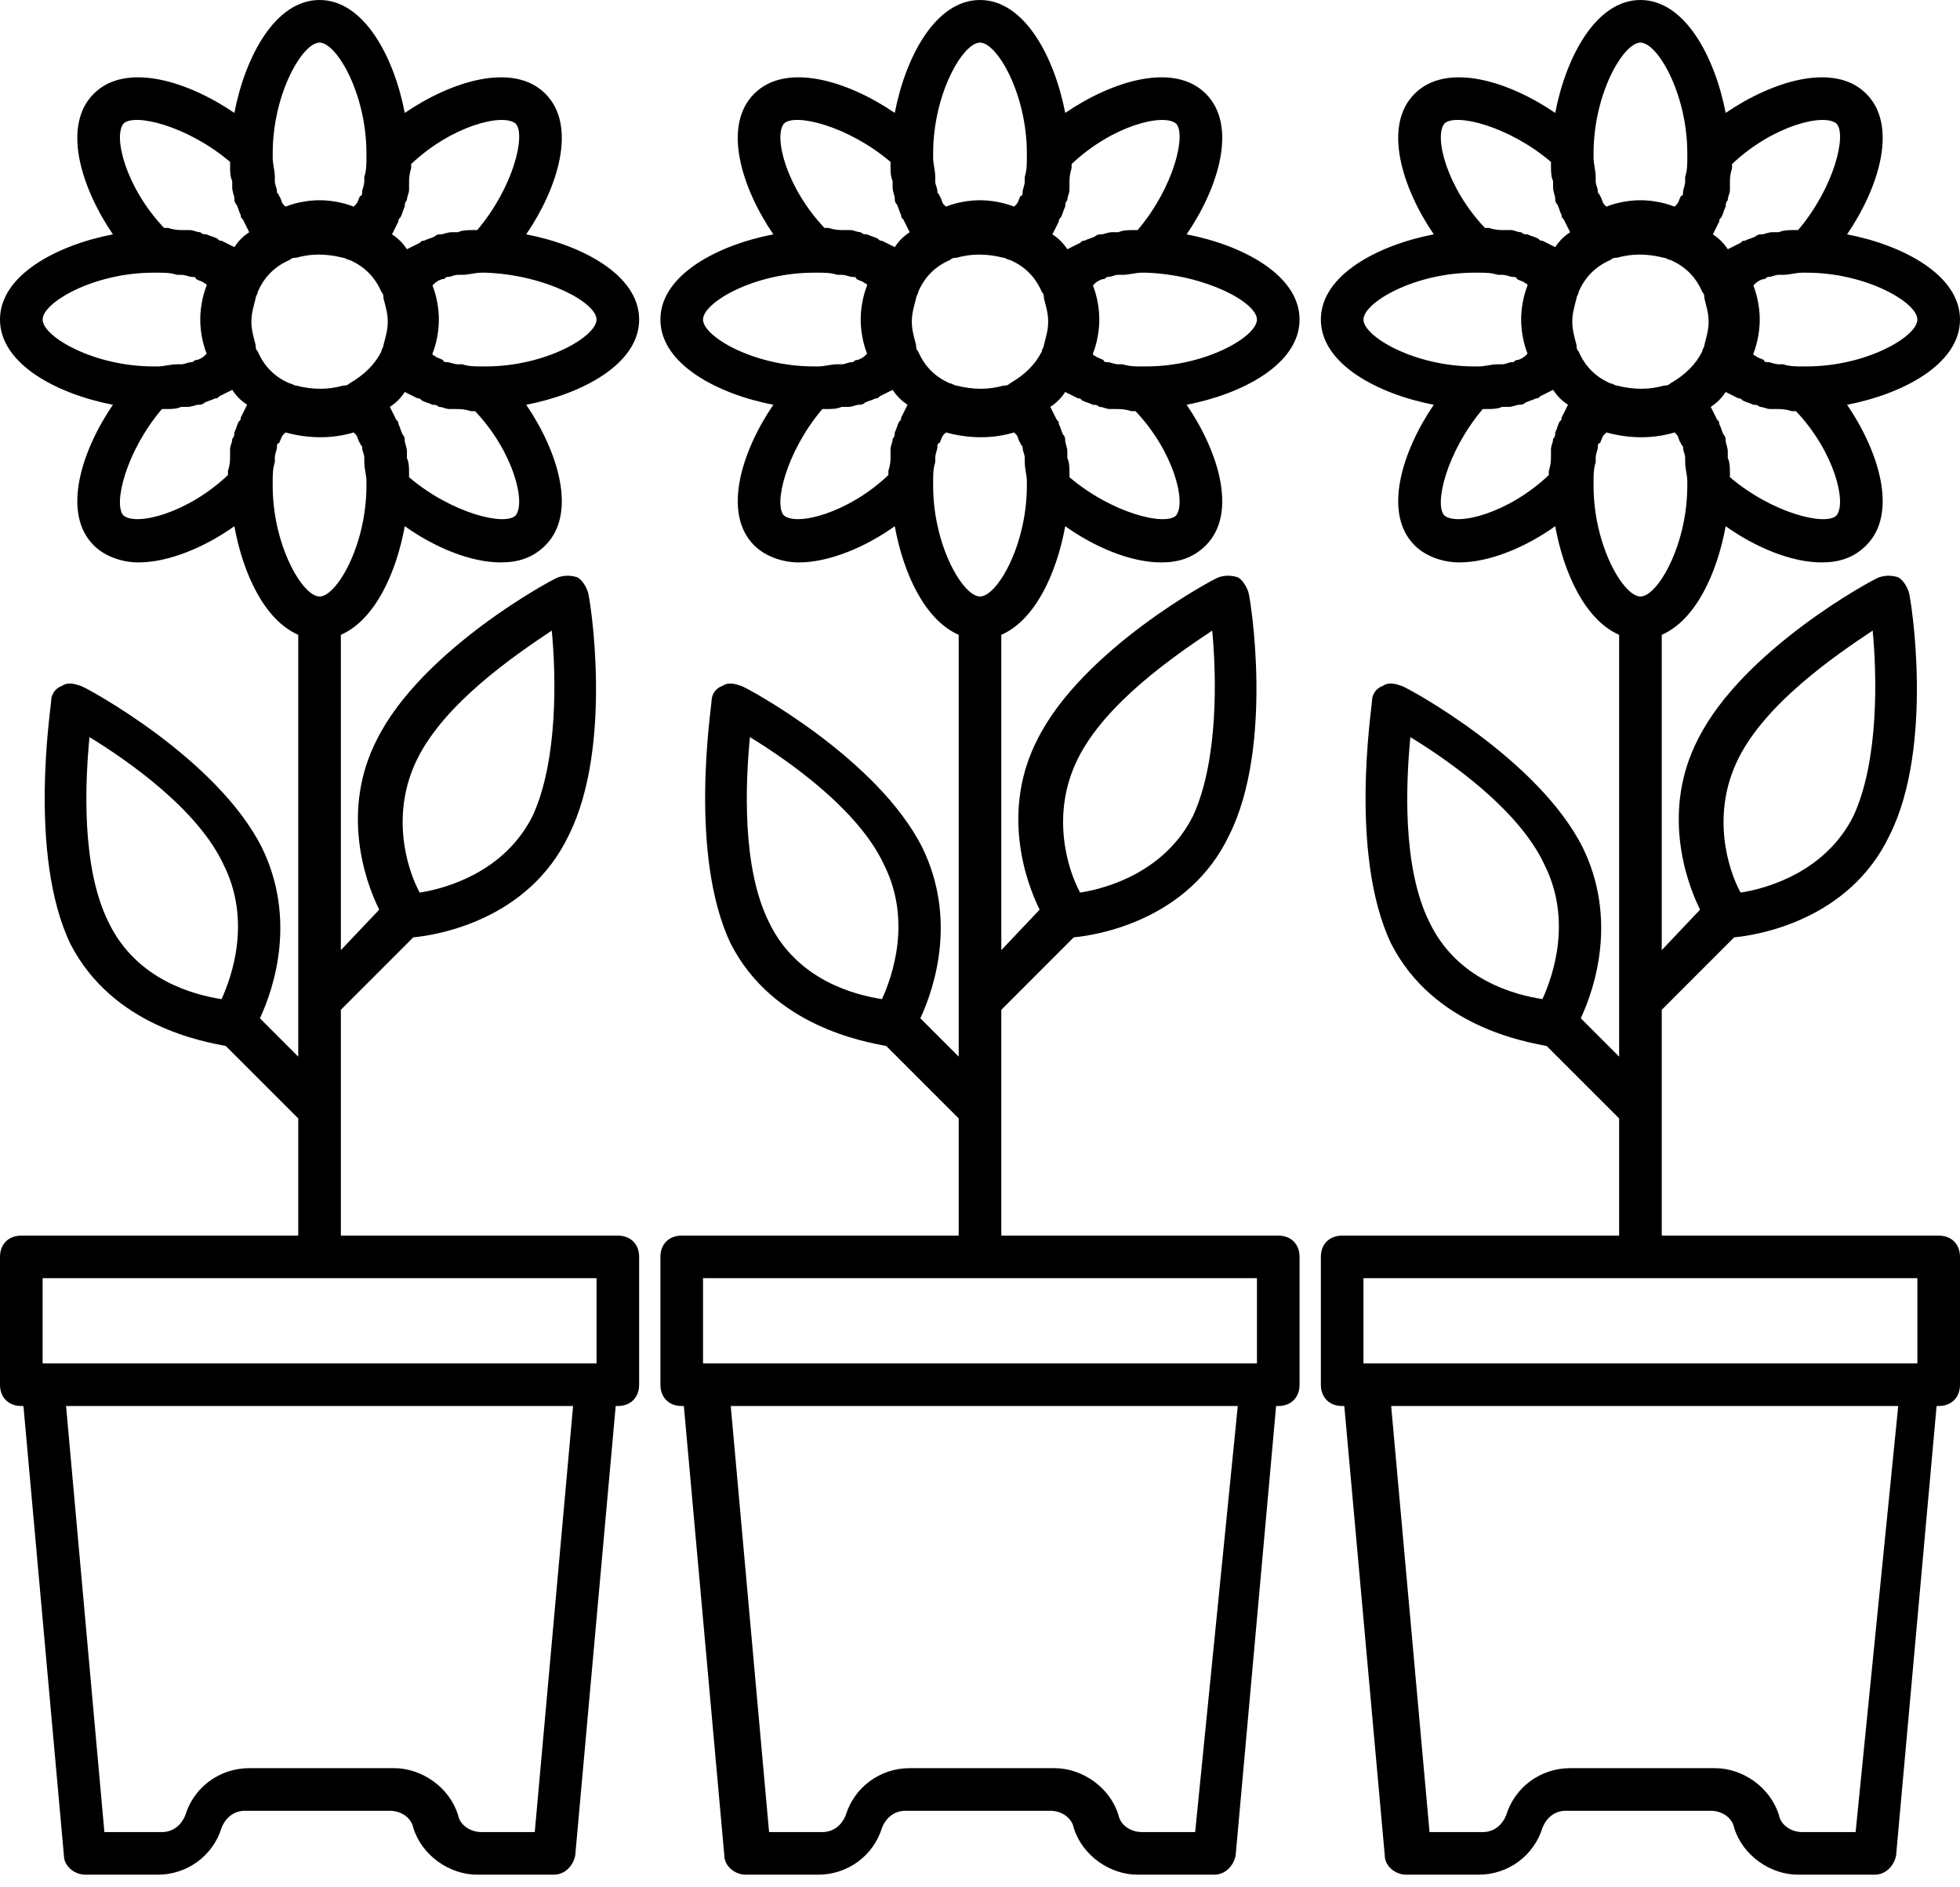 <svg width="54" height="52" viewBox="0 0 54 52" fill="none" xmlns="http://www.w3.org/2000/svg">
<path d="M35.804 8.804C35.804 7.572 34.219 6.75 32.693 6.457C33.574 5.165 34.102 3.463 33.222 2.583C32.341 1.702 30.639 2.23 29.348 3.111C29.054 1.585 28.233 0 27 0C25.767 0 24.945 1.585 24.652 3.111C23.361 2.23 21.659 1.702 20.778 2.583C19.898 3.463 20.426 5.165 21.306 6.457C19.78 6.75 18.195 7.572 18.195 8.804C18.195 10.037 19.78 10.859 21.306 11.152C20.426 12.444 19.898 14.146 20.778 15.026C21.072 15.32 21.541 15.496 22.011 15.496C22.832 15.496 23.83 15.085 24.652 14.498C24.887 15.789 25.474 17.08 26.413 17.491V29.113L25.356 28.056C25.767 27.176 26.354 25.298 25.415 23.361C24.183 20.896 20.602 18.959 20.426 18.9C20.25 18.841 20.074 18.783 19.898 18.9C19.722 18.959 19.604 19.135 19.604 19.311C19.604 19.487 18.959 23.537 20.133 26.002C21.306 28.291 23.83 28.702 24.417 28.82L26.413 30.815V34.044H18.782C18.43 34.044 18.195 34.278 18.195 34.63V38.152C18.195 38.504 18.43 38.739 18.782 38.739H18.841L19.956 51.124C19.956 51.417 20.25 51.652 20.543 51.652H22.539C23.361 51.652 24.065 51.124 24.3 50.361C24.417 50.067 24.652 49.891 24.945 49.891H28.937C29.23 49.891 29.524 50.067 29.582 50.361C29.817 51.124 30.58 51.652 31.343 51.652H33.456C33.75 51.652 33.985 51.417 34.043 51.124L35.158 38.739H35.217C35.569 38.739 35.804 38.504 35.804 38.152V34.63C35.804 34.278 35.569 34.044 35.217 34.044H27.587V27.822L29.582 25.826C30.228 25.767 32.752 25.357 33.867 23.009C35.1 20.544 34.454 16.494 34.395 16.317C34.337 16.141 34.219 15.965 34.102 15.906C33.926 15.848 33.75 15.848 33.574 15.906C33.398 15.965 29.817 17.902 28.585 20.367C27.587 22.304 28.233 24.241 28.643 25.063L27.587 26.178V17.491C28.526 17.08 29.113 15.789 29.348 14.498C30.169 15.085 31.167 15.496 31.989 15.496C32.459 15.496 32.869 15.378 33.222 15.026C34.102 14.146 33.574 12.444 32.693 11.152C34.219 10.859 35.804 10.037 35.804 8.804ZM21.189 25.415C20.426 23.889 20.543 21.541 20.661 20.309C21.717 20.954 23.654 22.304 24.358 23.83C25.122 25.357 24.593 26.883 24.3 27.528C23.537 27.411 21.952 27 21.189 25.415ZM32.928 50.478H31.461C31.167 50.478 30.874 50.302 30.815 50.009C30.58 49.246 29.817 48.717 29.054 48.717H25.063C24.241 48.717 23.537 49.246 23.302 50.009C23.185 50.302 22.95 50.478 22.656 50.478H21.189L20.133 38.739H34.102L32.928 50.478ZM34.63 35.217V37.565H19.369V35.217H34.63ZM29.7 20.896C30.463 19.37 32.341 18.078 33.398 17.374C33.515 18.607 33.574 20.954 32.869 22.48C32.106 24.006 30.522 24.476 29.759 24.593C29.406 23.948 28.937 22.422 29.7 20.896ZM32.4 3.404C32.693 3.698 32.341 5.165 31.343 6.339C31.285 6.339 31.285 6.339 31.226 6.339C31.108 6.339 30.933 6.339 30.815 6.398C30.756 6.398 30.698 6.398 30.639 6.398C30.522 6.398 30.404 6.457 30.346 6.457C30.287 6.457 30.228 6.457 30.169 6.515C30.052 6.574 29.993 6.574 29.876 6.633C29.817 6.633 29.817 6.633 29.759 6.691C29.641 6.75 29.524 6.809 29.406 6.867C29.289 6.691 29.172 6.574 28.995 6.457C29.054 6.339 29.113 6.222 29.172 6.104C29.172 6.046 29.172 6.046 29.23 5.987C29.289 5.87 29.289 5.811 29.348 5.693C29.348 5.635 29.348 5.576 29.406 5.517C29.406 5.4 29.465 5.341 29.465 5.224C29.465 5.165 29.465 5.107 29.465 5.048C29.465 4.93 29.465 4.813 29.524 4.637C29.524 4.578 29.524 4.578 29.524 4.52C30.639 3.463 32.048 3.111 32.4 3.404ZM27.822 10.565C27.763 10.624 27.704 10.624 27.645 10.624C27.235 10.741 26.824 10.741 26.354 10.624C26.296 10.624 26.237 10.565 26.178 10.565C25.767 10.389 25.474 10.096 25.298 9.685C25.239 9.626 25.239 9.567 25.239 9.509C25.18 9.274 25.122 9.098 25.122 8.863C25.122 8.628 25.18 8.452 25.239 8.217C25.239 8.159 25.298 8.1 25.298 8.041C25.474 7.63 25.767 7.337 26.178 7.161C26.237 7.102 26.296 7.102 26.354 7.102C26.765 6.985 27.176 6.985 27.645 7.102C27.704 7.102 27.763 7.161 27.822 7.161C28.233 7.337 28.526 7.63 28.702 8.041C28.761 8.1 28.761 8.159 28.761 8.217C28.819 8.452 28.878 8.628 28.878 8.863C28.878 9.098 28.819 9.274 28.761 9.509C28.761 9.567 28.702 9.626 28.702 9.685C28.526 10.037 28.233 10.33 27.822 10.565ZM25.709 4.226C25.709 2.583 26.53 1.174 27 1.174C27.469 1.174 28.291 2.583 28.291 4.226V4.285V4.343C28.291 4.52 28.291 4.696 28.233 4.872C28.233 4.93 28.233 4.989 28.233 4.989C28.233 5.107 28.174 5.224 28.174 5.283C28.174 5.341 28.174 5.4 28.115 5.4C28.056 5.517 28.056 5.576 27.998 5.635L27.939 5.693C27.645 5.576 27.293 5.517 27 5.517C26.706 5.517 26.354 5.576 26.061 5.693L26.002 5.635C25.943 5.576 25.943 5.459 25.885 5.4C25.885 5.341 25.826 5.341 25.826 5.283C25.826 5.165 25.767 5.107 25.767 4.989C25.767 4.93 25.767 4.872 25.767 4.872C25.767 4.696 25.709 4.52 25.709 4.343V4.285C25.709 4.285 25.709 4.285 25.709 4.226ZM21.6 3.404C21.893 3.111 23.361 3.463 24.535 4.461C24.535 4.52 24.535 4.578 24.535 4.578C24.535 4.696 24.535 4.872 24.593 4.989C24.593 5.048 24.593 5.107 24.593 5.165C24.593 5.283 24.652 5.4 24.652 5.459C24.652 5.517 24.652 5.576 24.711 5.635C24.769 5.752 24.769 5.811 24.828 5.928C24.828 5.987 24.828 5.987 24.887 6.046C24.945 6.163 25.004 6.28 25.063 6.398C24.887 6.515 24.769 6.633 24.652 6.809C24.535 6.75 24.417 6.691 24.3 6.633C24.241 6.633 24.241 6.633 24.183 6.574C24.065 6.515 24.006 6.515 23.889 6.457C23.83 6.457 23.772 6.457 23.713 6.398C23.596 6.398 23.537 6.339 23.419 6.339C23.361 6.339 23.302 6.339 23.243 6.339C23.126 6.339 23.009 6.339 22.832 6.28C22.774 6.28 22.774 6.28 22.715 6.28C21.659 5.165 21.306 3.757 21.6 3.404ZM19.369 8.804C19.369 8.335 20.778 7.513 22.422 7.513H22.48H22.539C22.715 7.513 22.891 7.513 23.067 7.572C23.126 7.572 23.185 7.572 23.185 7.572C23.302 7.572 23.419 7.63 23.478 7.63C23.537 7.63 23.596 7.63 23.596 7.689C23.713 7.748 23.772 7.748 23.83 7.807C23.83 7.807 23.889 7.807 23.889 7.865C23.772 8.159 23.713 8.511 23.713 8.804C23.713 9.098 23.772 9.45 23.889 9.743L23.83 9.802C23.772 9.861 23.654 9.92 23.596 9.92C23.537 9.92 23.537 9.978 23.478 9.978C23.361 9.978 23.302 10.037 23.185 10.037C23.126 10.037 23.067 10.037 23.067 10.037C22.891 10.037 22.715 10.096 22.539 10.096H22.48H22.422C20.778 10.096 19.369 9.274 19.369 8.804ZM21.6 14.204C21.306 13.911 21.659 12.444 22.656 11.27C22.715 11.27 22.715 11.27 22.774 11.27C22.891 11.27 23.067 11.27 23.185 11.211C23.243 11.211 23.302 11.211 23.361 11.211C23.478 11.211 23.596 11.152 23.654 11.152C23.713 11.152 23.772 11.152 23.83 11.094C23.948 11.035 24.006 11.035 24.124 10.976C24.183 10.976 24.183 10.976 24.241 10.917C24.358 10.859 24.476 10.8 24.593 10.741C24.711 10.917 24.828 11.035 25.004 11.152C24.945 11.27 24.887 11.387 24.828 11.504C24.828 11.563 24.828 11.563 24.769 11.622C24.711 11.739 24.711 11.798 24.652 11.915C24.652 11.974 24.652 12.033 24.593 12.091C24.593 12.209 24.535 12.267 24.535 12.385C24.535 12.444 24.535 12.502 24.535 12.561C24.535 12.678 24.535 12.796 24.476 12.972C24.476 13.03 24.476 13.03 24.476 13.089C23.361 14.146 21.952 14.498 21.6 14.204ZM28.291 13.383C28.291 15.026 27.469 16.435 27 16.435C26.53 16.435 25.709 15.026 25.709 13.383V13.324V13.265C25.709 13.089 25.709 12.913 25.767 12.737C25.767 12.678 25.767 12.62 25.767 12.62C25.767 12.502 25.826 12.385 25.826 12.326C25.826 12.267 25.826 12.209 25.885 12.209C25.943 12.091 25.943 12.033 26.002 11.974L26.061 11.915C26.706 12.091 27.352 12.091 27.939 11.915L27.998 11.974C28.056 12.033 28.056 12.15 28.115 12.209C28.115 12.267 28.174 12.267 28.174 12.326C28.174 12.444 28.233 12.502 28.233 12.62C28.233 12.678 28.233 12.737 28.233 12.737C28.233 12.913 28.291 13.089 28.291 13.265V13.324C28.291 13.324 28.291 13.324 28.291 13.383ZM32.4 14.204C32.106 14.498 30.639 14.146 29.465 13.148C29.465 13.089 29.465 13.03 29.465 13.03C29.465 12.913 29.465 12.737 29.406 12.62C29.406 12.561 29.406 12.502 29.406 12.444C29.406 12.326 29.348 12.209 29.348 12.15C29.348 12.091 29.348 12.033 29.289 11.974C29.23 11.857 29.23 11.798 29.172 11.68C29.172 11.622 29.172 11.622 29.113 11.563C29.054 11.446 28.995 11.328 28.937 11.211C29.113 11.094 29.23 10.976 29.348 10.8C29.465 10.859 29.582 10.917 29.7 10.976C29.759 10.976 29.759 10.976 29.817 11.035C29.935 11.094 29.993 11.094 30.111 11.152C30.169 11.152 30.228 11.152 30.287 11.211C30.404 11.211 30.463 11.27 30.58 11.27C30.639 11.27 30.698 11.27 30.756 11.27C30.874 11.27 30.991 11.27 31.167 11.328C31.226 11.328 31.226 11.328 31.285 11.328C32.341 12.444 32.693 13.852 32.4 14.204ZM31.578 10.096H31.519H31.461C31.285 10.096 31.108 10.096 30.933 10.037C30.874 10.037 30.815 10.037 30.815 10.037C30.698 10.037 30.58 9.978 30.522 9.978C30.463 9.978 30.404 9.978 30.404 9.92C30.287 9.861 30.228 9.861 30.169 9.802C30.169 9.802 30.111 9.802 30.111 9.743C30.228 9.45 30.287 9.098 30.287 8.804C30.287 8.511 30.228 8.159 30.111 7.865L30.169 7.807C30.228 7.748 30.346 7.689 30.404 7.689C30.463 7.689 30.463 7.63 30.522 7.63C30.639 7.63 30.698 7.572 30.815 7.572C30.874 7.572 30.933 7.572 30.933 7.572C31.108 7.572 31.285 7.513 31.461 7.513H31.519H31.578C33.222 7.572 34.63 8.335 34.63 8.804C34.63 9.274 33.222 10.096 31.578 10.096Z" fill="black"/>
<path d="M17.609 8.804C17.609 7.572 16.024 6.75 14.498 6.457C15.378 5.165 15.906 3.463 15.026 2.583C14.146 1.702 12.444 2.23 11.152 3.111C10.859 1.585 10.037 0 8.804 0C7.572 0 6.75 1.585 6.457 3.111C5.165 2.23 3.463 1.702 2.583 2.583C1.702 3.463 2.23 5.165 3.111 6.457C1.585 6.75 0 7.572 0 8.804C0 10.037 1.585 10.859 3.111 11.152C2.23 12.444 1.702 14.146 2.583 15.026C2.876 15.32 3.346 15.496 3.815 15.496C4.637 15.496 5.635 15.085 6.457 14.498C6.691 15.789 7.278 17.08 8.217 17.491V29.113L7.161 28.056C7.572 27.176 8.159 25.298 7.22 23.361C5.987 20.896 2.407 18.959 2.23 18.9C2.054 18.841 1.878 18.783 1.702 18.9C1.526 18.959 1.409 19.135 1.409 19.311C1.409 19.487 0.763 23.537 1.937 26.002C3.111 28.291 5.635 28.702 6.222 28.82L8.217 30.815V34.044H0.587C0.235 34.044 0 34.278 0 34.63V38.152C0 38.504 0.235 38.739 0.587 38.739H0.646L1.761 51.124C1.761 51.417 2.054 51.652 2.348 51.652H4.343C5.165 51.652 5.87 51.124 6.104 50.361C6.222 50.067 6.457 49.891 6.75 49.891H10.741C11.035 49.891 11.328 50.067 11.387 50.361C11.622 51.124 12.385 51.652 13.148 51.652H15.261C15.554 51.652 15.789 51.417 15.848 51.124L16.963 38.739H17.022C17.374 38.739 17.609 38.504 17.609 38.152V34.63C17.609 34.278 17.374 34.044 17.022 34.044H9.391V27.822L11.387 25.826C12.033 25.767 14.556 25.357 15.672 23.009C16.904 20.544 16.259 16.494 16.2 16.317C16.141 16.141 16.024 15.965 15.906 15.906C15.73 15.848 15.554 15.848 15.378 15.906C15.202 15.965 11.622 17.902 10.389 20.367C9.391 22.304 10.037 24.241 10.448 25.063L9.391 26.178V17.491C10.33 17.08 10.917 15.789 11.152 14.498C11.974 15.085 12.972 15.496 13.793 15.496C14.263 15.496 14.674 15.378 15.026 15.026C15.906 14.146 15.378 12.444 14.498 11.152C16.024 10.859 17.609 10.037 17.609 8.804ZM2.993 25.415C2.23 23.889 2.348 21.541 2.465 20.309C3.522 20.954 5.459 22.304 6.163 23.83C6.926 25.357 6.398 26.883 6.104 27.528C5.341 27.411 3.757 27 2.993 25.415ZM14.733 50.478H13.265C12.972 50.478 12.678 50.302 12.62 50.009C12.385 49.246 11.622 48.717 10.859 48.717H6.867C6.046 48.717 5.341 49.246 5.107 50.009C4.989 50.302 4.754 50.478 4.461 50.478H2.876L1.82 38.739H15.789L14.733 50.478ZM16.435 35.217V37.565H1.174V35.217H16.435ZM11.504 20.896C12.267 19.37 14.146 18.078 15.202 17.374C15.32 18.607 15.378 20.954 14.674 22.48C13.911 24.006 12.326 24.476 11.563 24.593C11.211 23.948 10.741 22.422 11.504 20.896ZM14.204 3.404C14.498 3.698 14.146 5.165 13.148 6.339C13.089 6.339 13.089 6.339 13.03 6.339C12.913 6.339 12.737 6.339 12.62 6.398C12.561 6.398 12.502 6.398 12.444 6.398C12.326 6.398 12.209 6.457 12.15 6.457C12.091 6.457 12.033 6.457 11.974 6.515C11.857 6.574 11.798 6.574 11.68 6.633C11.622 6.633 11.622 6.633 11.563 6.691C11.446 6.75 11.328 6.809 11.211 6.867C11.094 6.691 10.976 6.574 10.8 6.457C10.859 6.339 10.917 6.222 10.976 6.104C10.976 6.046 10.976 6.046 11.035 5.987C11.094 5.87 11.094 5.811 11.152 5.693C11.152 5.635 11.152 5.576 11.211 5.517C11.211 5.4 11.27 5.341 11.27 5.224C11.27 5.165 11.27 5.107 11.27 5.048C11.27 4.93 11.27 4.813 11.328 4.637C11.328 4.578 11.328 4.578 11.328 4.52C12.444 3.463 13.852 3.111 14.204 3.404ZM9.626 10.565C9.567 10.624 9.509 10.624 9.45 10.624C9.039 10.741 8.628 10.741 8.159 10.624C8.1 10.624 8.041 10.565 7.983 10.565C7.572 10.389 7.278 10.096 7.102 9.685C7.043 9.626 7.043 9.567 7.043 9.509C6.985 9.274 6.926 9.098 6.926 8.863C6.926 8.628 6.985 8.452 7.043 8.217C7.043 8.159 7.102 8.1 7.102 8.041C7.278 7.63 7.572 7.337 7.983 7.161C8.041 7.102 8.1 7.102 8.159 7.102C8.57 6.985 8.98 6.985 9.45 7.102C9.509 7.102 9.567 7.161 9.626 7.161C10.037 7.337 10.33 7.63 10.507 8.041C10.565 8.1 10.565 8.159 10.565 8.217C10.624 8.452 10.683 8.628 10.683 8.863C10.683 9.098 10.624 9.274 10.565 9.509C10.565 9.567 10.507 9.626 10.507 9.685C10.33 10.037 10.037 10.33 9.626 10.565ZM7.513 4.226C7.513 2.583 8.335 1.174 8.804 1.174C9.274 1.174 10.096 2.583 10.096 4.226V4.285V4.343C10.096 4.52 10.096 4.696 10.037 4.872C10.037 4.93 10.037 4.989 10.037 4.989C10.037 5.107 9.978 5.224 9.978 5.283C9.978 5.341 9.978 5.4 9.92 5.4C9.861 5.517 9.861 5.576 9.802 5.635L9.743 5.693C9.45 5.576 9.098 5.517 8.804 5.517C8.511 5.517 8.159 5.576 7.865 5.693L7.807 5.635C7.748 5.576 7.748 5.459 7.689 5.4C7.689 5.341 7.63 5.341 7.63 5.283C7.63 5.165 7.572 5.107 7.572 4.989C7.572 4.93 7.572 4.872 7.572 4.872C7.572 4.696 7.513 4.52 7.513 4.343V4.285C7.513 4.285 7.513 4.285 7.513 4.226ZM3.404 3.404C3.698 3.111 5.165 3.463 6.339 4.461C6.339 4.52 6.339 4.578 6.339 4.578C6.339 4.696 6.339 4.872 6.398 4.989C6.398 5.048 6.398 5.107 6.398 5.165C6.398 5.283 6.457 5.4 6.457 5.459C6.457 5.517 6.457 5.576 6.515 5.635C6.574 5.752 6.574 5.811 6.633 5.928C6.633 5.987 6.633 5.987 6.691 6.046C6.75 6.163 6.809 6.28 6.867 6.398C6.691 6.515 6.574 6.633 6.457 6.809C6.339 6.75 6.222 6.691 6.104 6.633C6.046 6.633 6.046 6.633 5.987 6.574C5.87 6.515 5.811 6.515 5.693 6.457C5.635 6.457 5.576 6.457 5.517 6.398C5.4 6.398 5.341 6.339 5.224 6.339C5.165 6.339 5.107 6.339 5.048 6.339C4.93 6.339 4.813 6.339 4.637 6.28C4.578 6.28 4.578 6.28 4.52 6.28C3.463 5.165 3.111 3.757 3.404 3.404ZM1.174 8.804C1.174 8.335 2.583 7.513 4.226 7.513H4.285H4.343C4.52 7.513 4.696 7.513 4.872 7.572C4.93 7.572 4.989 7.572 4.989 7.572C5.107 7.572 5.224 7.63 5.283 7.63C5.341 7.63 5.4 7.63 5.4 7.689C5.517 7.748 5.576 7.748 5.635 7.807C5.635 7.807 5.693 7.807 5.693 7.865C5.576 8.159 5.517 8.511 5.517 8.804C5.517 9.098 5.576 9.45 5.693 9.743L5.635 9.802C5.576 9.861 5.459 9.92 5.4 9.92C5.341 9.92 5.341 9.978 5.283 9.978C5.165 9.978 5.107 10.037 4.989 10.037C4.93 10.037 4.872 10.037 4.872 10.037C4.696 10.037 4.52 10.096 4.343 10.096H4.285H4.226C2.583 10.096 1.174 9.274 1.174 8.804ZM3.404 14.204C3.111 13.911 3.463 12.444 4.461 11.27C4.52 11.27 4.52 11.27 4.578 11.27C4.696 11.27 4.872 11.27 4.989 11.211C5.048 11.211 5.107 11.211 5.165 11.211C5.283 11.211 5.4 11.152 5.459 11.152C5.517 11.152 5.576 11.152 5.635 11.094C5.752 11.035 5.811 11.035 5.928 10.976C5.987 10.976 5.987 10.976 6.046 10.917C6.163 10.859 6.28 10.8 6.398 10.741C6.515 10.917 6.633 11.035 6.809 11.152C6.75 11.27 6.691 11.387 6.633 11.504C6.633 11.563 6.633 11.563 6.574 11.622C6.515 11.739 6.515 11.798 6.457 11.915C6.457 11.974 6.457 12.033 6.398 12.091C6.398 12.209 6.339 12.267 6.339 12.385C6.339 12.444 6.339 12.502 6.339 12.561C6.339 12.678 6.339 12.796 6.28 12.972C6.28 13.03 6.28 13.03 6.28 13.089C5.165 14.146 3.757 14.498 3.404 14.204ZM10.096 13.383C10.096 15.026 9.274 16.435 8.804 16.435C8.335 16.435 7.513 15.026 7.513 13.383V13.324V13.265C7.513 13.089 7.513 12.913 7.572 12.737C7.572 12.678 7.572 12.62 7.572 12.62C7.572 12.502 7.63 12.385 7.63 12.326C7.63 12.267 7.63 12.209 7.689 12.209C7.748 12.091 7.748 12.033 7.807 11.974L7.865 11.915C8.511 12.091 9.157 12.091 9.743 11.915L9.802 11.974C9.861 12.033 9.861 12.15 9.92 12.209C9.92 12.267 9.978 12.267 9.978 12.326C9.978 12.444 10.037 12.502 10.037 12.62C10.037 12.678 10.037 12.737 10.037 12.737C10.037 12.913 10.096 13.089 10.096 13.265V13.324C10.096 13.324 10.096 13.324 10.096 13.383ZM14.204 14.204C13.911 14.498 12.444 14.146 11.27 13.148C11.27 13.089 11.27 13.03 11.27 13.03C11.27 12.913 11.27 12.737 11.211 12.62C11.211 12.561 11.211 12.502 11.211 12.444C11.211 12.326 11.152 12.209 11.152 12.15C11.152 12.091 11.152 12.033 11.094 11.974C11.035 11.857 11.035 11.798 10.976 11.68C10.976 11.622 10.976 11.622 10.917 11.563C10.859 11.446 10.8 11.328 10.741 11.211C10.917 11.094 11.035 10.976 11.152 10.8C11.27 10.859 11.387 10.917 11.504 10.976C11.563 10.976 11.563 10.976 11.622 11.035C11.739 11.094 11.798 11.094 11.915 11.152C11.974 11.152 12.033 11.152 12.091 11.211C12.209 11.211 12.267 11.27 12.385 11.27C12.444 11.27 12.502 11.27 12.561 11.27C12.678 11.27 12.796 11.27 12.972 11.328C13.03 11.328 13.03 11.328 13.089 11.328C14.146 12.444 14.498 13.852 14.204 14.204ZM13.383 10.096H13.324H13.265C13.089 10.096 12.913 10.096 12.737 10.037C12.678 10.037 12.62 10.037 12.62 10.037C12.502 10.037 12.385 9.978 12.326 9.978C12.267 9.978 12.209 9.978 12.209 9.92C12.091 9.861 12.033 9.861 11.974 9.802C11.974 9.802 11.915 9.802 11.915 9.743C12.033 9.45 12.091 9.098 12.091 8.804C12.091 8.511 12.033 8.159 11.915 7.865L11.974 7.807C12.033 7.748 12.15 7.689 12.209 7.689C12.267 7.689 12.267 7.63 12.326 7.63C12.444 7.63 12.502 7.572 12.62 7.572C12.678 7.572 12.737 7.572 12.737 7.572C12.913 7.572 13.089 7.513 13.265 7.513H13.324H13.383C15.026 7.572 16.435 8.335 16.435 8.804C16.435 9.274 15.026 10.096 13.383 10.096Z" fill="black"/>
<path d="M53.413 34.044H45.783V27.822L47.778 25.826C48.424 25.767 50.948 25.357 52.063 23.009C53.296 20.544 52.65 16.494 52.591 16.317C52.533 16.141 52.415 15.965 52.298 15.906C52.122 15.848 51.946 15.848 51.77 15.906C51.594 15.965 48.013 17.902 46.781 20.367C45.783 22.304 46.428 24.241 46.839 25.063L45.783 26.178V17.491C46.722 17.08 47.309 15.789 47.544 14.498C48.365 15.085 49.363 15.496 50.185 15.496C50.654 15.496 51.065 15.378 51.417 15.026C52.298 14.146 51.77 12.444 50.889 11.152C52.415 10.859 54 10.037 54 8.804C54 7.572 52.415 6.75 50.889 6.457C51.77 5.165 52.298 3.463 51.417 2.583C50.537 1.702 48.835 2.23 47.544 3.111C47.25 1.585 46.428 0 45.196 0C43.963 0 43.141 1.585 42.848 3.111C41.557 2.23 39.855 1.702 38.974 2.583C38.094 3.463 38.622 5.165 39.502 6.457C37.976 6.75 36.391 7.572 36.391 8.804C36.391 10.037 37.976 10.859 39.502 11.152C38.622 12.444 38.094 14.146 38.974 15.026C39.267 15.32 39.737 15.496 40.207 15.496C41.028 15.496 42.026 15.085 42.848 14.498C43.083 15.789 43.67 17.08 44.609 17.491V29.113L43.552 28.056C43.963 27.176 44.55 25.298 43.611 23.361C42.378 20.896 38.798 18.959 38.622 18.9C38.446 18.841 38.27 18.783 38.094 18.9C37.917 18.959 37.8 19.135 37.8 19.311C37.8 19.487 37.154 23.537 38.328 26.002C39.502 28.291 42.026 28.702 42.613 28.82L44.609 30.815V34.044H36.978C36.626 34.044 36.391 34.278 36.391 34.63V38.152C36.391 38.504 36.626 38.739 36.978 38.739H37.037L38.152 51.124C38.152 51.417 38.446 51.652 38.739 51.652H40.735C41.557 51.652 42.261 51.124 42.496 50.361C42.613 50.067 42.848 49.891 43.141 49.891H47.133C47.426 49.891 47.72 50.067 47.778 50.361C48.013 51.124 48.776 51.652 49.539 51.652H51.652C51.946 51.652 52.181 51.417 52.239 51.124L53.355 38.739H53.413C53.765 38.739 54 38.504 54 38.152V34.63C54 34.278 53.765 34.044 53.413 34.044ZM47.896 20.896C48.659 19.37 50.537 18.078 51.594 17.374C51.711 18.607 51.77 20.954 51.065 22.48C50.302 24.006 48.718 24.476 47.955 24.593C47.602 23.948 47.133 22.422 47.896 20.896ZM39.385 25.415C38.622 23.889 38.739 21.541 38.857 20.309C39.913 20.954 41.85 22.304 42.554 23.83C43.318 25.357 42.789 26.883 42.496 27.528C41.733 27.411 40.148 27 39.385 25.415ZM46.017 10.565C45.959 10.624 45.9 10.624 45.841 10.624C45.431 10.741 45.02 10.741 44.55 10.624C44.491 10.624 44.433 10.565 44.374 10.565C43.963 10.389 43.67 10.096 43.494 9.685C43.435 9.626 43.435 9.567 43.435 9.509C43.376 9.274 43.318 9.098 43.318 8.863C43.318 8.628 43.376 8.452 43.435 8.217C43.435 8.159 43.494 8.1 43.494 8.041C43.67 7.63 43.963 7.337 44.374 7.161C44.433 7.102 44.491 7.102 44.55 7.102C44.961 6.985 45.372 6.985 45.841 7.102C45.9 7.102 45.959 7.161 46.017 7.161C46.428 7.337 46.722 7.63 46.898 8.041C46.957 8.1 46.957 8.159 46.957 8.217C47.015 8.452 47.074 8.628 47.074 8.863C47.074 9.098 47.015 9.274 46.957 9.509C46.957 9.567 46.898 9.626 46.898 9.685C46.722 10.037 46.428 10.33 46.017 10.565ZM50.596 14.204C50.302 14.498 48.835 14.146 47.661 13.148C47.661 13.089 47.661 13.03 47.661 13.03C47.661 12.913 47.661 12.737 47.602 12.62C47.602 12.561 47.602 12.502 47.602 12.444C47.602 12.326 47.544 12.209 47.544 12.15C47.544 12.091 47.544 12.033 47.485 11.974C47.426 11.857 47.426 11.798 47.367 11.68C47.367 11.622 47.367 11.622 47.309 11.563C47.25 11.446 47.191 11.328 47.133 11.211C47.309 11.094 47.426 10.976 47.544 10.8C47.661 10.859 47.778 10.917 47.896 10.976C47.955 10.976 47.955 10.976 48.013 11.035C48.131 11.094 48.189 11.094 48.307 11.152C48.365 11.152 48.424 11.152 48.483 11.211C48.6 11.211 48.659 11.27 48.776 11.27C48.835 11.27 48.894 11.27 48.952 11.27C49.07 11.27 49.187 11.27 49.363 11.328C49.422 11.328 49.422 11.328 49.481 11.328C50.537 12.444 50.889 13.852 50.596 14.204ZM52.826 8.804C52.826 9.274 51.417 10.096 49.774 10.096H49.715H49.657C49.48 10.096 49.304 10.096 49.128 10.037C49.07 10.037 49.011 10.037 49.011 10.037C48.894 10.037 48.776 9.978 48.718 9.978C48.659 9.978 48.6 9.978 48.6 9.92C48.483 9.861 48.424 9.861 48.365 9.802C48.365 9.802 48.307 9.802 48.307 9.743C48.424 9.45 48.483 9.098 48.483 8.804C48.483 8.511 48.424 8.159 48.307 7.865L48.365 7.807C48.424 7.748 48.541 7.689 48.6 7.689C48.659 7.689 48.659 7.63 48.718 7.63C48.835 7.63 48.894 7.572 49.011 7.572C49.07 7.572 49.128 7.572 49.128 7.572C49.304 7.572 49.48 7.513 49.657 7.513H49.715H49.774C51.417 7.513 52.826 8.335 52.826 8.804ZM50.596 3.404C50.889 3.698 50.537 5.165 49.539 6.339C49.481 6.339 49.48 6.339 49.422 6.339C49.304 6.339 49.128 6.339 49.011 6.398C48.952 6.398 48.894 6.398 48.835 6.398C48.718 6.398 48.6 6.457 48.541 6.457C48.483 6.457 48.424 6.457 48.365 6.515C48.248 6.574 48.189 6.574 48.072 6.633C48.013 6.633 48.013 6.633 47.955 6.691C47.837 6.75 47.72 6.809 47.602 6.867C47.485 6.691 47.367 6.574 47.191 6.457C47.25 6.339 47.309 6.222 47.367 6.104C47.367 6.046 47.367 6.046 47.426 5.987C47.485 5.87 47.485 5.811 47.544 5.693C47.544 5.635 47.544 5.576 47.602 5.517C47.602 5.4 47.661 5.341 47.661 5.224C47.661 5.165 47.661 5.107 47.661 5.048C47.661 4.93 47.661 4.813 47.72 4.637C47.72 4.578 47.72 4.578 47.72 4.52C48.835 3.463 50.244 3.111 50.596 3.404ZM43.904 4.226C43.904 2.583 44.726 1.174 45.196 1.174C45.665 1.174 46.487 2.583 46.487 4.226V4.285V4.343C46.487 4.52 46.487 4.696 46.428 4.872C46.428 4.93 46.428 4.989 46.428 4.989C46.428 5.107 46.37 5.224 46.37 5.283C46.37 5.341 46.37 5.4 46.311 5.4C46.252 5.517 46.252 5.576 46.194 5.635L46.135 5.693C45.841 5.576 45.489 5.517 45.196 5.517C44.902 5.517 44.55 5.576 44.257 5.693L44.198 5.635C44.139 5.576 44.139 5.459 44.081 5.4C44.081 5.341 44.022 5.341 44.022 5.283C44.022 5.165 43.963 5.107 43.963 4.989C43.963 4.93 43.963 4.872 43.963 4.872C43.963 4.696 43.904 4.52 43.904 4.343V4.285C43.904 4.285 43.904 4.285 43.904 4.226ZM39.796 3.404C40.089 3.111 41.557 3.463 42.731 4.461C42.731 4.52 42.731 4.578 42.731 4.578C42.731 4.696 42.731 4.872 42.789 4.989C42.789 5.048 42.789 5.107 42.789 5.165C42.789 5.283 42.848 5.4 42.848 5.459C42.848 5.517 42.848 5.576 42.907 5.635C42.965 5.752 42.965 5.811 43.024 5.928C43.024 5.987 43.024 5.987 43.083 6.046C43.141 6.163 43.2 6.28 43.259 6.398C43.083 6.515 42.965 6.633 42.848 6.809C42.73 6.75 42.613 6.691 42.496 6.633C42.437 6.633 42.437 6.633 42.378 6.574C42.261 6.515 42.202 6.515 42.085 6.457C42.026 6.457 41.968 6.457 41.909 6.398C41.791 6.398 41.733 6.339 41.615 6.339C41.557 6.339 41.498 6.339 41.439 6.339C41.322 6.339 41.205 6.339 41.028 6.28C40.97 6.28 40.97 6.28 40.911 6.28C39.855 5.165 39.502 3.757 39.796 3.404ZM37.565 8.804C37.565 8.335 38.974 7.513 40.617 7.513H40.676H40.735C40.911 7.513 41.087 7.513 41.263 7.572C41.322 7.572 41.38 7.572 41.38 7.572C41.498 7.572 41.615 7.63 41.674 7.63C41.733 7.63 41.791 7.63 41.791 7.689C41.909 7.748 41.968 7.748 42.026 7.807C42.026 7.807 42.085 7.807 42.085 7.865C41.968 8.159 41.909 8.511 41.909 8.804C41.909 9.098 41.968 9.45 42.085 9.743L42.026 9.802C41.968 9.861 41.85 9.92 41.791 9.92C41.733 9.92 41.733 9.978 41.674 9.978C41.557 9.978 41.498 10.037 41.38 10.037C41.322 10.037 41.263 10.037 41.263 10.037C41.087 10.037 40.911 10.096 40.735 10.096H40.676H40.617C38.974 10.096 37.565 9.274 37.565 8.804ZM39.796 14.204C39.502 13.911 39.855 12.444 40.852 11.27C40.911 11.27 40.911 11.27 40.97 11.27C41.087 11.27 41.263 11.27 41.38 11.211C41.439 11.211 41.498 11.211 41.557 11.211C41.674 11.211 41.791 11.152 41.85 11.152C41.909 11.152 41.968 11.152 42.026 11.094C42.144 11.035 42.202 11.035 42.32 10.976C42.378 10.976 42.378 10.976 42.437 10.917C42.554 10.859 42.672 10.8 42.789 10.741C42.907 10.917 43.024 11.035 43.2 11.152C43.141 11.27 43.083 11.387 43.024 11.504C43.024 11.563 43.024 11.563 42.965 11.622C42.907 11.739 42.907 11.798 42.848 11.915C42.848 11.974 42.848 12.033 42.789 12.091C42.789 12.209 42.731 12.267 42.731 12.385C42.731 12.444 42.731 12.502 42.731 12.561C42.731 12.678 42.73 12.796 42.672 12.972C42.672 13.03 42.672 13.03 42.672 13.089C41.557 14.146 40.148 14.498 39.796 14.204ZM43.904 13.383V13.324V13.265C43.904 13.089 43.904 12.913 43.963 12.737C43.963 12.678 43.963 12.62 43.963 12.62C43.963 12.502 44.022 12.385 44.022 12.326C44.022 12.267 44.022 12.209 44.081 12.209C44.139 12.091 44.139 12.033 44.198 11.974L44.257 11.915C44.902 12.091 45.548 12.091 46.135 11.915L46.194 11.974C46.252 12.033 46.252 12.15 46.311 12.209C46.311 12.267 46.37 12.267 46.37 12.326C46.37 12.444 46.428 12.502 46.428 12.62C46.428 12.678 46.428 12.737 46.428 12.737C46.428 12.913 46.487 13.089 46.487 13.265V13.324V13.383C46.487 15.026 45.665 16.435 45.196 16.435C44.726 16.435 43.904 15.026 43.904 13.383ZM37.565 35.217H52.826V37.565H37.565V35.217ZM51.124 50.478H49.657C49.363 50.478 49.07 50.302 49.011 50.009C48.776 49.246 48.013 48.717 47.25 48.717H43.259C42.437 48.717 41.733 49.246 41.498 50.009C41.38 50.302 41.146 50.478 40.852 50.478H39.385L38.328 38.739H52.298L51.124 50.478Z" fill="black"/>
</svg>
